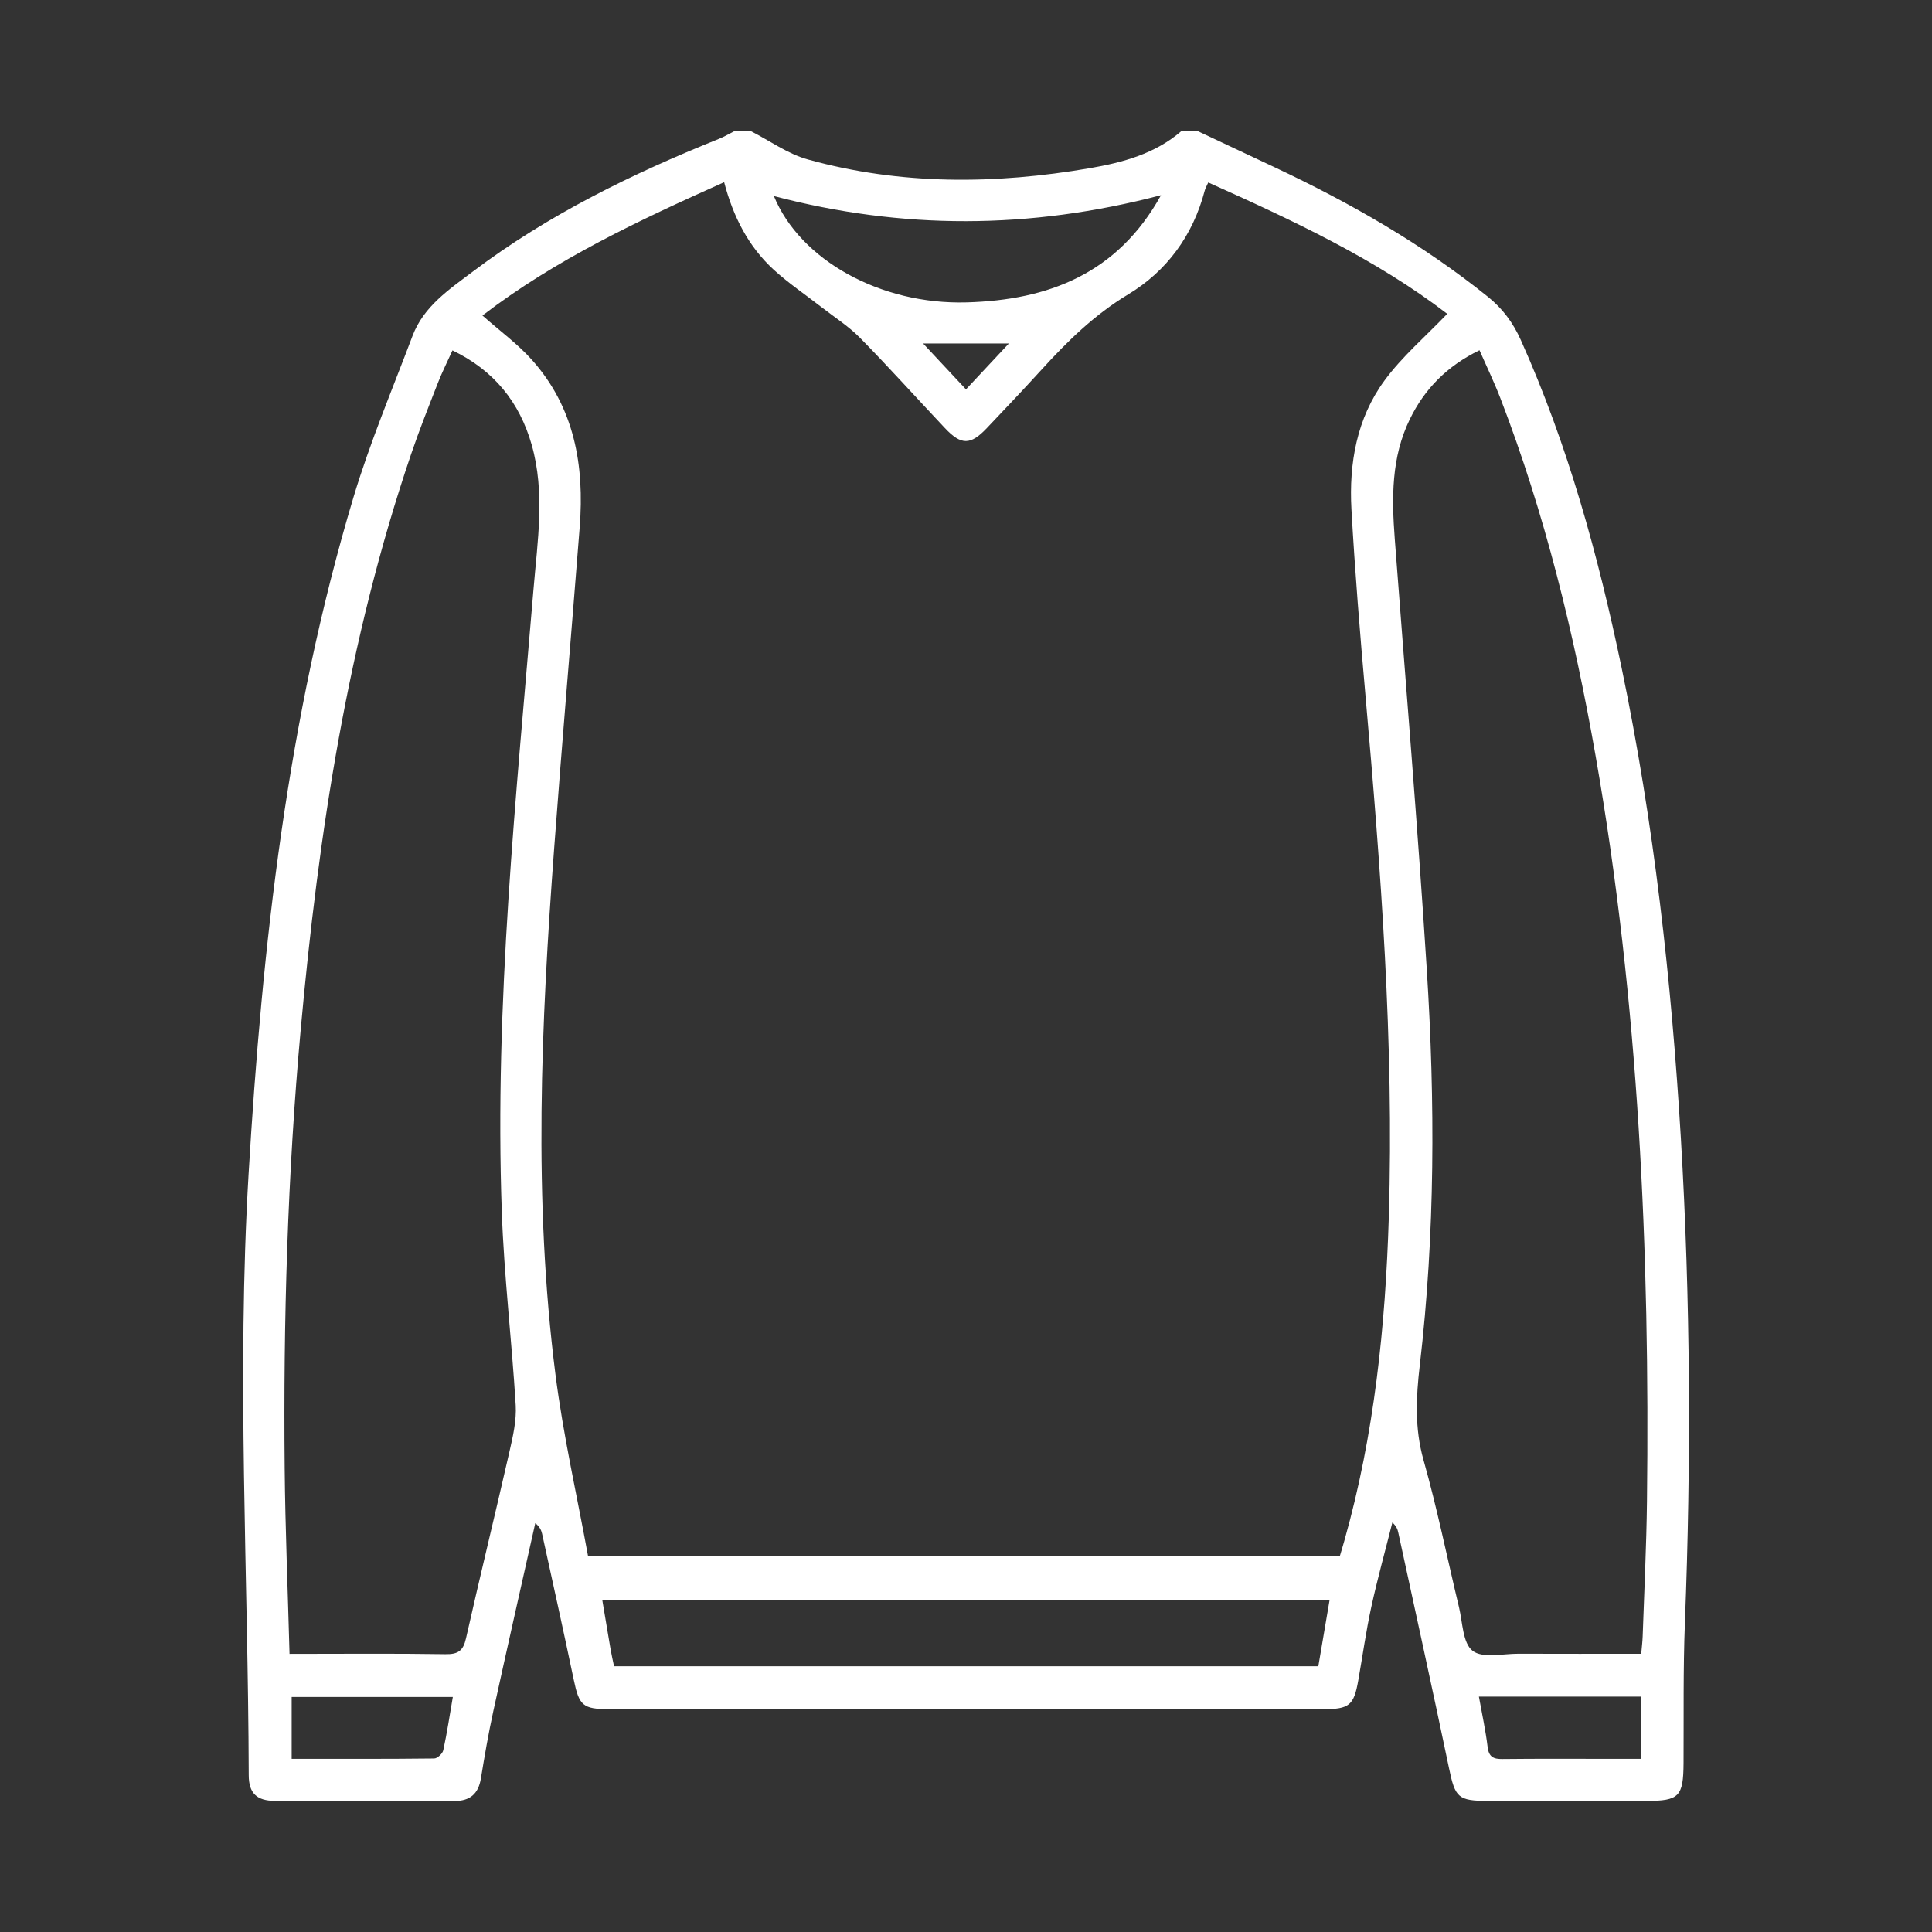 <svg viewBox="0 0 425.33 425.33" xmlns="http://www.w3.org/2000/svg" data-name="Livello 1" id="Livello_1">
  <rect x="0" y="0" width="425.33" height="425.33" fill="#333333" stroke="none"/>
  <defs>
    <style>
      .cls-1 {
        fill: #fff;
        stroke-width: 0px;
      }
    </style>
  </defs>
  <path d="M263.65,28.85c5.7,2.68,11.4,5.35,17.1,8.04,16.59,7.82,32.43,16.87,46.78,28.42,3.28,2.64,5.55,5.71,7.26,9.51,10.38,23.13,17.04,47.39,22.19,72.11,7.13,34.25,10.99,68.91,13.07,103.8,2.11,35.5,2.27,71.01.88,106.54-.4,10.28-.24,20.57-.3,30.86-.04,7.38-.95,8.34-8.16,8.34h-34.82c-6.7,0-7.3-.72-8.66-7.25-3.61-17.3-7.42-34.56-11.16-51.83-.15-.7-.39-1.37-1.3-2.22-1.56,6.2-3.28,12.37-4.64,18.61-1.17,5.37-1.92,10.82-2.88,16.23-.96,5.42-1.98,6.26-7.63,6.26h-157.24c-5.85,0-6.64-.78-7.83-6.47-2.25-10.74-4.63-21.46-6.98-32.18-.17-.78-.55-1.53-1.49-2.31-3.09,13.8-6.22,27.59-9.24,41.41-1.07,4.9-1.92,9.85-2.73,14.8-.56,3.42-2.41,4.98-5.85,4.97-13.16-.04-26.33.01-39.49-.03-4.01-.01-5.76-1.68-5.77-5.66-.13-44.13-2.66-88.27-.03-132.4,3-50.34,8.52-100.31,23.06-148.83,3.62-12.09,8.57-23.8,13.03-35.63,2.46-6.51,8.09-10.24,13.31-14.18,16.54-12.48,34.98-21.49,54.12-29.18,1.19-.48,2.3-1.14,3.45-1.72h3.59c4.18,2.13,8.14,5.03,12.57,6.25,20.47,5.68,41.25,5.49,62.04,1.92,7.27-1.25,14.39-3.16,20.18-8.17h3.59-.02ZM129.47,342.59h165.49c.36-1.22.71-2.34,1.02-3.47,6.58-23.29,9.03-47.16,9.77-71.23,1.17-38.33-1.76-76.5-5.13-114.65-1.21-13.7-2.33-27.41-3.1-41.14-.56-10.11,1.18-20,7.26-28.3,3.87-5.29,9-9.66,13.83-14.71-15.63-12-33.95-20.56-52.61-28.92-.34.77-.65,1.28-.79,1.83-2.59,9.85-8.35,17.69-16.86,22.82-7.44,4.49-13.36,10.31-19.07,16.58-3.95,4.34-7.99,8.59-12.02,12.84-3.6,3.8-5.64,3.82-9.23.01-6.24-6.61-12.31-13.39-18.69-19.87-2.55-2.59-5.7-4.59-8.59-6.84-3.48-2.71-7.17-5.2-10.41-8.16-5.59-5.12-8.93-11.69-10.92-19.27-18.8,8.42-37.1,16.99-53.21,29.35,3.85,3.41,7.74,6.24,10.88,9.75,9.4,10.51,11.59,23.27,10.53,36.83-1.84,23.61-3.88,47.2-5.63,70.81-2.86,38.57-4.62,77.18.29,115.7,1.71,13.44,4.75,26.72,7.18,40.03h.01ZM63.75,364.1c11.84,0,23.07-.11,34.3.07,2.8.05,3.93-.75,4.54-3.49,3.1-13.75,6.45-27.43,9.58-41.17.76-3.33,1.56-6.81,1.36-10.16-.85-14.19-2.56-28.35-3.06-42.54-1.64-45.89,3.17-91.48,6.98-137.11.88-10.56,2.59-21.22-.39-31.74-2.68-9.43-8.33-16.43-17.45-20.82-1.16,2.58-2.29,4.81-3.2,7.14-2.04,5.23-4.12,10.44-5.92,15.75-13.94,41-20.37,83.48-24.27,126.39-2.93,32.18-3.86,64.46-3.55,96.76.13,13.5.7,26.99,1.07,40.92h0ZM361.31,364.1c.13-1.48.28-2.65.32-3.81.34-9.92.83-19.85.95-29.78.65-54.99-1.78-109.77-11.3-164.06-4.72-26.89-11.15-53.31-20.99-78.83-1.35-3.5-2.99-6.89-4.58-10.52-7.18,3.51-12.08,8.52-15.33,15.18-4.11,8.41-4,17.35-3.32,26.36,2.38,31.6,5.05,63.19,7.05,94.82,1.84,29.04,1.85,58.11-1.54,87.08-.82,7.03-1.17,13.86.82,20.89,3.02,10.68,5.21,21.59,7.81,32.4.8,3.34.81,7.9,2.99,9.59,2.19,1.71,6.62.64,10.07.65,8.95.04,17.91.01,27.07.01l-.02.02ZM135.19,366.83h155.04c.84-4.94,1.65-9.73,2.48-14.59h-160.12c.64,3.82,1.22,7.35,1.83,10.88.2,1.18.48,2.34.76,3.71h.01ZM255.6,42.97c-29,7.6-57.06,7.59-85.23.19,5.76,14.04,23.43,23.97,42.49,23.41,17.85-.52,33.12-6.23,42.74-23.6ZM99.7,373.59h-35.49v13.62c10.61,0,20.99.04,31.37-.08.7,0,1.85-1.07,2.01-1.82.83-3.82,1.41-7.7,2.1-11.72h.01ZM361.23,373.51h-35.65c.69,3.85,1.48,7.45,1.92,11.09.27,2.21,1.29,2.68,3.3,2.65,7.9-.09,15.79-.04,23.69-.04h6.75v-13.71h-.01ZM222.1,75.62h-18.88c3.33,3.57,6.27,6.71,9.44,10.1,3.16-3.39,6.1-6.53,9.44-10.1Z" class="cls-1"></path>
</svg>